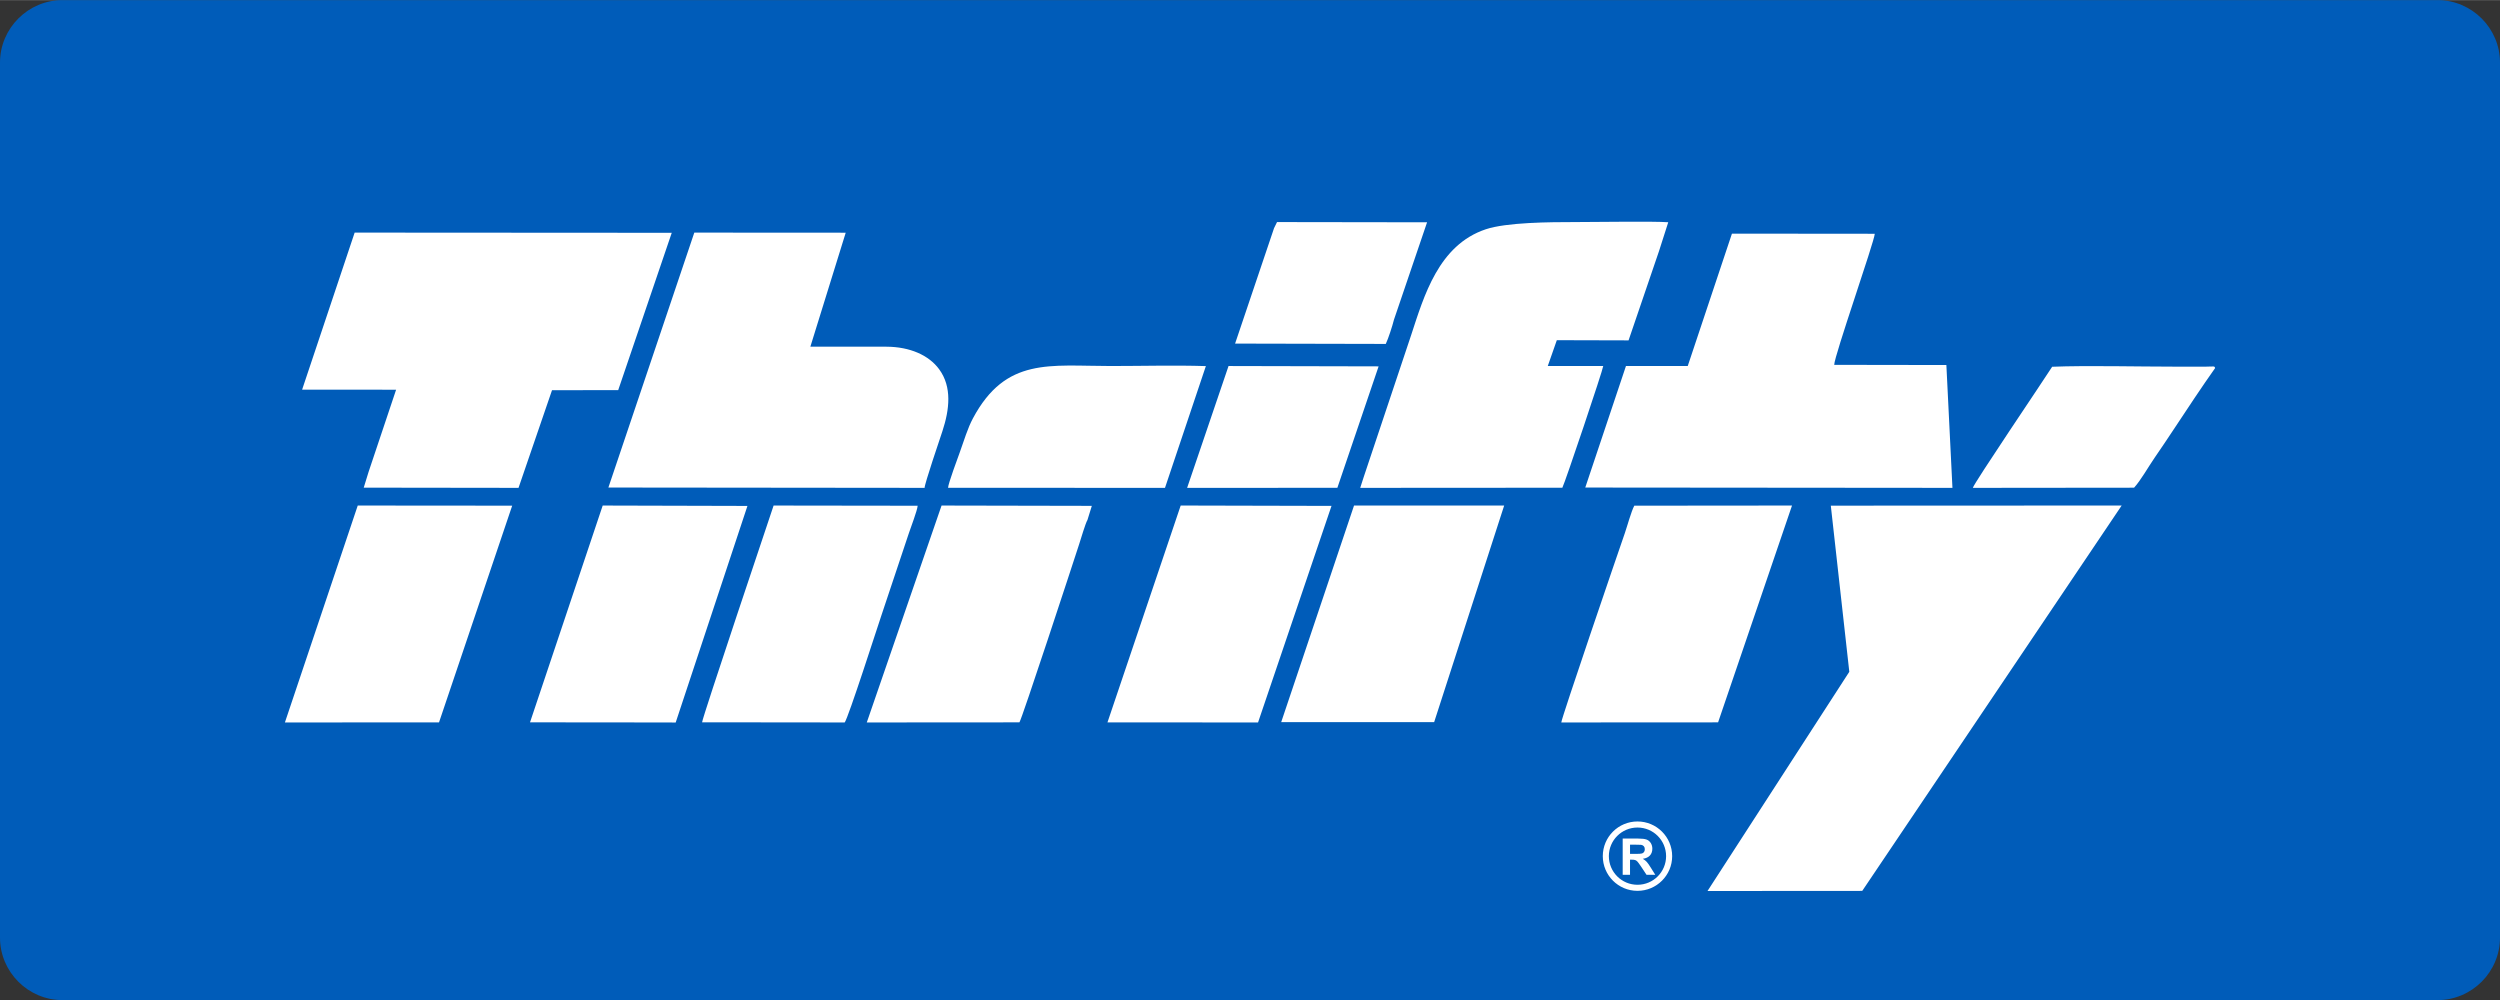 <svg xmlns="http://www.w3.org/2000/svg" xml:space="preserve" width="2362" height="945" style="shape-rendering:geometricPrecision;text-rendering:geometricPrecision;image-rendering:optimizeQuality;fill-rule:evenodd;clip-rule:evenodd" viewBox="0 0 236200 94480"><rect x="0" y="0" width="236200" height="94480" fill="#333333" stroke="none"/><path d="M5905 0h224390c3248 0 5905 2657 5905 5905v82670c0 3248-2657 5905-5905 5905H5905C2657 94480 0 91823 0 88575V5905C0 2657 2657 0 5905 0z" style="fill:#005cb9"></path><path d="m200456 47752-27481 12 1747 15697-13397 20711 14619-10zM28544 36803l8880 7-2599 7761-460 1492 14625 20 3166-9229 6251-2 5060-14867-29959-19zm130914-2235-5838 4-3844 11481 34691 30-574-11605-10597-17c0-825 3779-11593 3833-12384l-13496-13-4175 12504zM57480 46052l29876 31c-10-362 1460-4677 1685-5362 664-2018 926-4162-312-5847-969-1318-2751-2120-4987-2128l-7178-4 3339-10766-14305-9-8118 24085zm75842-14392-4487 13424-322 999 19097-12c239-432 3845-11161 3863-11499l-5239-3 854-2438 6778 18 2873-8422 877-2739c-1286-105-7015-17-8786-17-2401 0-6490 25-8454 681-4460 1491-5834 6293-7054 10008zm35988 16093-14901 14c-286 525-676 1965-901 2612-707 2030-5981 17461-5998 17869l14815-9 6985-20486zM26918 68248l14561-7 6913-20476-14592-12zm54975 0 14422-10c237-322 5012-14886 5644-16834 149-459 590-1963 788-2299l409-1322-14197-30-7066 20495zm39155-32 14450 4 6616-20467-14186 3zm-16415 27 14228 4 6940-20460-14249-35zm-54557-7 12540 12 1223 5 6779-20463-13675-37zm16258-3 13473 15c348-449 3081-8975 3489-10178l2572-7699c192-580 796-2139 833-2599l-13611-19c-294 888-6764 20127-6756 20480zm47596-33654c-2936-95-6024-7-8977-7-5764 0-9920-865-13024 4931-522 974-830 2073-1243 3205-167 459-1106 2986-1113 3369l20495 6 3862-11504zm87698 11488c643-706 1327-1942 1956-2853 629-912 1214-1786 1892-2812 1165-1763 2566-3883 3806-5634-51-215-92-145-836-138-313 3-628 1-942 1h-1967c-3577 0-8339-123-11649 10-786 1239-7458 11098-7495 11442l15235-16zm-89469 16 14195-4 3897-11474-14179-33zm8210-24531-3678 10900 14238 32c243-522 616-1661 772-2289l3129-9203-14177-21-284 581zm34339 56050c1810 0 3278 1467 3278 3277s-1468 3278-3278 3278-3277-1468-3277-3278 1467-3277 3277-3277zm-1397 5039v-3424h1456c365 0 631 32 797 93 167 61 299 171 399 327 99 158 149 337 149 540 0 257-75 469-225 636-151 168-375 273-675 317 149 87 272 182 368 287 97 104 228 290 392 556l418 668h-827l-495-748c-178-265-300-432-366-502-65-68-135-116-208-142-74-25-190-38-350-38h-140v1430h-693zm693-1975h512c331 0 537-14 620-42 82-28 148-76 194-145 47-69 70-155 70-257 0-116-31-208-92-280-62-71-148-116-260-134-57-8-225-12-505-12h-539v870zm704-2491c1494 0 2704 1211 2704 2704 0 1494-1210 2704-2704 2704-1493 0-2704-1210-2704-2704 0-1493 1211-2704 2704-2704z" style="fill:#fff"></path></svg>